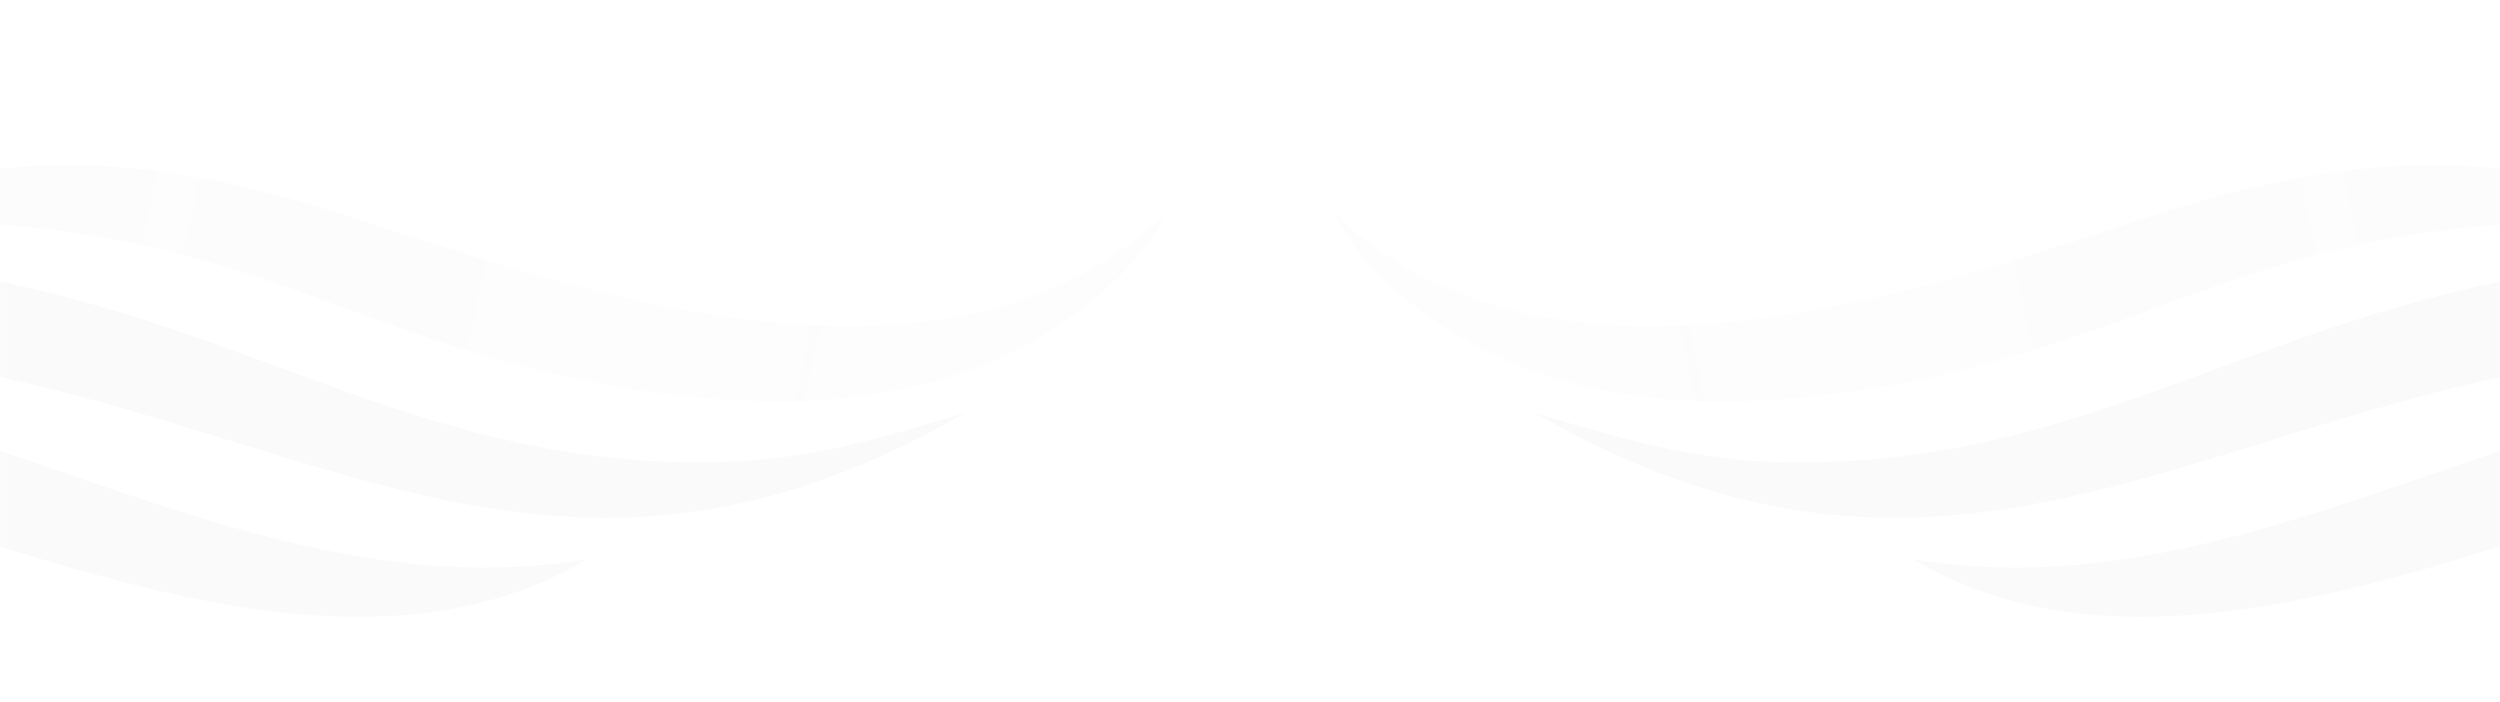 <svg width="1920" height="539" viewBox="0 0 1920 539" fill="none" xmlns="http://www.w3.org/2000/svg">
<mask id="mask0_1228_13476" style="mask-type:alpha" maskUnits="userSpaceOnUse" x="0" y="0" width="1920" height="539">
<rect width="1920" height="539" transform="matrix(1 0 0 -1 0 539)" fill="#D9D9D9"/>
</mask>
<g mask="url(#mask0_1228_13476)">
<path opacity="0.02" d="M1179.01 317.312C1525.79 517.429 1717.22 282.594 2094.1 266.457C2444.9 268.046 2543.72 476.721 2425.16 592C2618.17 483.2 2436.37 126.851 1939.72 212.546C1723.07 251.543 1590.13 359.487 1370.31 354.964C1298.91 353.863 1240.79 335.526 1179.01 317.189V317.312Z" fill="black"/>
<path opacity="0.02" d="M1469.45 429.583C1651.7 538.52 1903.59 416.593 2071.48 373.705C2164 349.809 2348.57 325.914 2407.98 401.644C2405.18 391.473 2399.1 382.282 2392.28 373.827C2335.06 305.94 2211 291.236 2120.54 299.691C1911.63 316.356 1704.05 468.428 1469.57 429.583H1469.45Z" fill="black"/>
<path opacity="0.02" d="M1024.38 163.647C1045.2 206.312 1088.29 240.347 1129.8 263.685C1220.97 312.185 1320.43 314.98 1421.7 300.88C1635.46 269.398 1712.03 185.041 1931.38 171.67C2010.75 169.482 2061.63 179.328 2106.79 183.339C1946.6 111.137 1825.84 114.175 1678.31 158.056C1538.93 198.898 1206.12 340.506 1024.5 163.526L1024.38 163.647Z" fill="url(#paint0_linear_1228_13476)"/>
</g>
<mask id="mask1_1228_13476" style="mask-type:alpha" maskUnits="userSpaceOnUse" x="0" y="0" width="1920" height="539">
<rect x="1920" y="539" width="1920" height="539" transform="rotate(-180 1920 539)" fill="#D9D9D9"/>
</mask>
<g mask="url(#mask1_1228_13476)">
<path opacity="0.02" d="M740.988 317.312C394.206 517.429 202.78 282.594 -174.099 266.457C-524.903 268.046 -623.723 476.721 -505.163 592C-698.172 483.2 -516.374 126.851 -19.716 212.546C196.932 251.543 329.869 359.487 549.685 354.964C621.089 353.863 679.211 335.526 740.988 317.189V317.312Z" fill="black"/>
<path opacity="0.02" d="M450.555 429.583C268.301 538.52 16.41 416.593 -151.477 373.705C-244.004 349.809 -428.571 325.914 -487.983 401.644C-485.182 391.473 -479.095 382.282 -472.277 373.827C-415.057 305.94 -290.998 291.236 -200.541 299.691C8.374 316.356 215.951 468.428 450.433 429.583H450.555Z" fill="black"/>
<path opacity="0.02" d="M895.617 163.647C874.802 206.312 831.71 240.347 790.2 263.685C699.025 312.185 599.573 314.98 498.295 300.88C284.54 269.398 207.972 185.041 -11.383 171.67C-90.749 169.482 -141.632 179.328 -186.793 183.339C-26.599 111.137 94.156 114.175 241.691 158.056C381.07 198.898 713.876 340.506 895.496 163.526L895.617 163.647Z" fill="url(#paint1_linear_1228_13476)"/>
</g>
<defs>
<linearGradient id="paint0_linear_1228_13476" x1="653.883" y1="398.5" x2="1958.88" y2="127" gradientUnits="userSpaceOnUse">
<stop stop-opacity="0"/>
<stop offset="1" stop-color="#666666"/>
</linearGradient>
<linearGradient id="paint1_linear_1228_13476" x1="1266.12" y1="398.5" x2="-38.883" y2="127" gradientUnits="userSpaceOnUse">
<stop stop-opacity="0"/>
<stop offset="1" stop-color="#666666"/>
</linearGradient>
</defs>
</svg>
